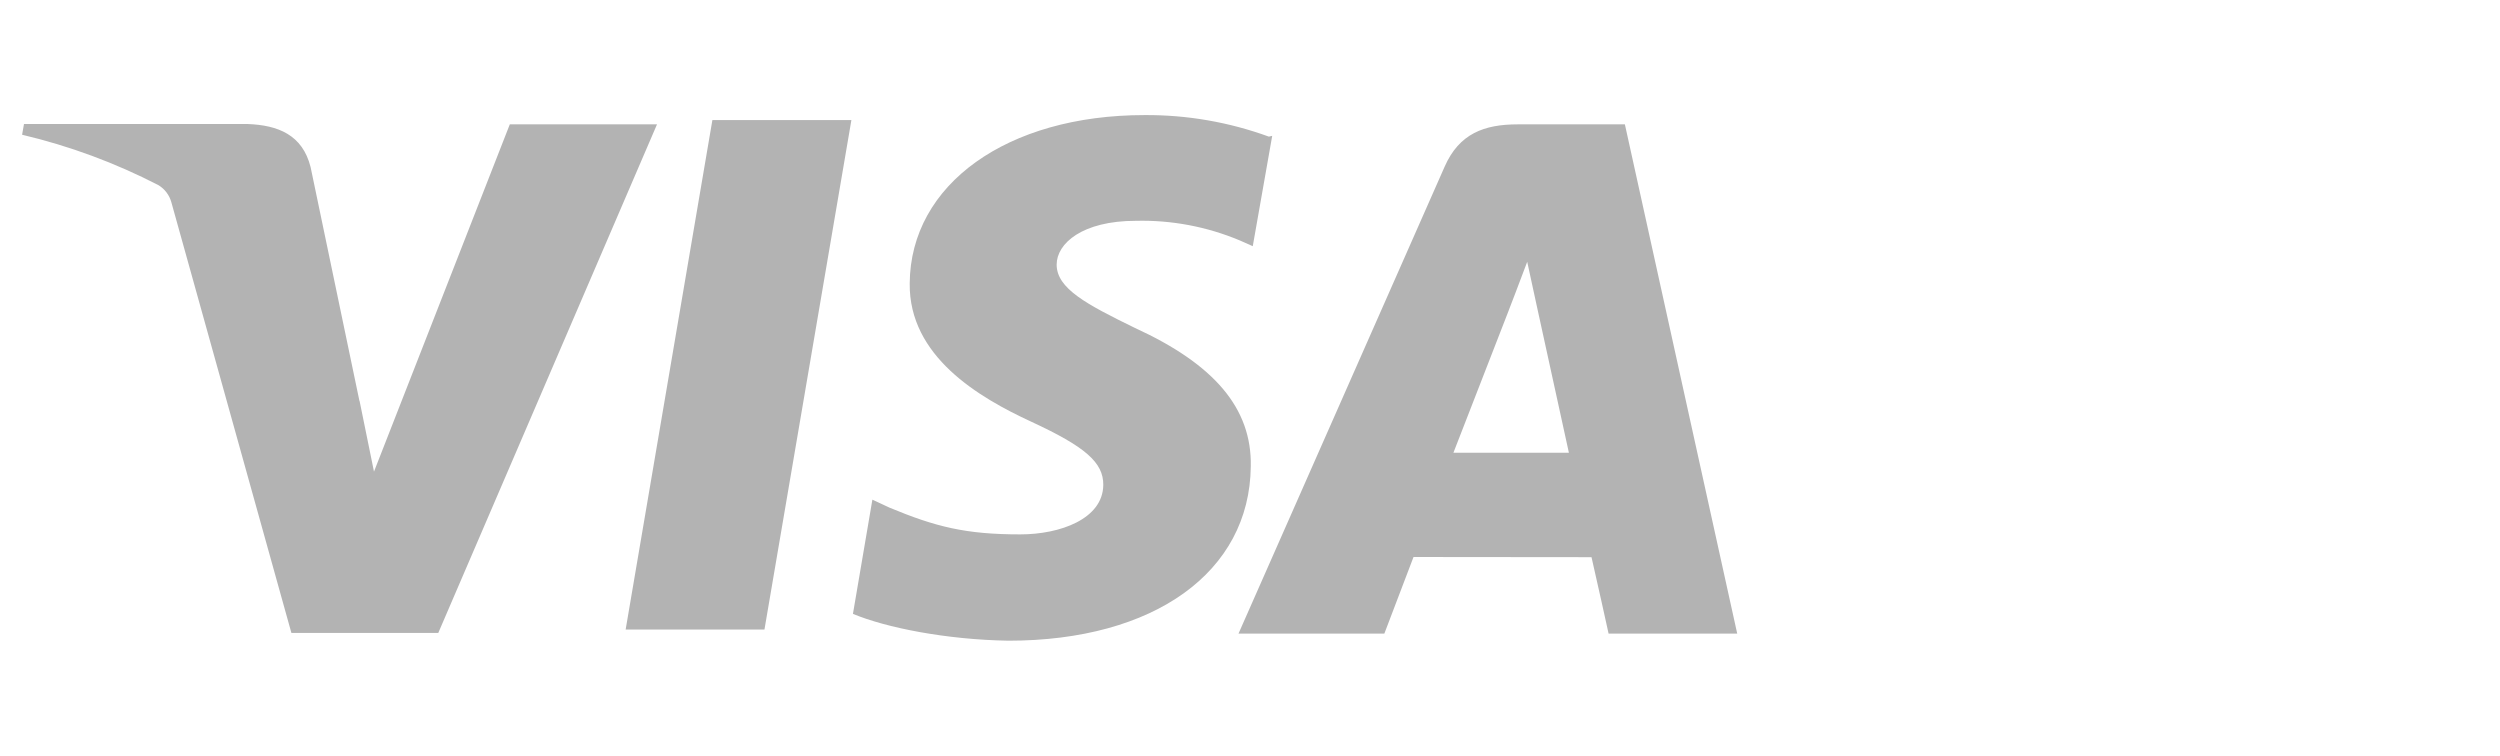 <svg width="86" height="26" viewBox="0 0 86 26" fill="none" xmlns="http://www.w3.org/2000/svg">
<path d="M43.649 4.7C42.278 4.2 40.829 3.949 39.369 3.959C34.65 3.959 31.317 6.337 31.294 9.749C31.264 12.256 33.662 13.669 35.476 14.507C37.337 15.368 37.959 15.911 37.953 16.681C37.942 17.852 36.467 18.383 35.095 18.383C33.211 18.383 32.181 18.12 30.597 17.462L30.01 17.188L29.341 21.117C30.488 21.595 32.556 22.005 34.691 22.04C39.709 22.04 42.988 19.677 43.027 16.047C43.068 14.044 41.77 12.531 39.039 11.28C37.378 10.469 36.349 9.926 36.349 9.103C36.349 8.375 37.231 7.596 39.074 7.596C40.301 7.566 41.52 7.797 42.652 8.272L43.095 8.469L43.764 4.673L43.649 4.7ZM55.896 4.278H52.209C51.061 4.278 50.197 4.593 49.696 5.732L42.605 21.795H47.622L48.625 19.161L54.748 19.167C54.893 19.784 55.335 21.795 55.335 21.795H59.76L55.896 4.278ZM24.507 4.13H29.288L26.297 21.657H21.522L24.507 4.124V4.13ZM12.369 13.79L12.865 16.224L17.537 4.278H22.601L15.077 21.772H10.024L5.895 6.959C5.828 6.715 5.671 6.505 5.455 6.372C3.967 5.603 2.39 5.02 0.76 4.635L0.825 4.266H8.52C9.564 4.307 10.405 4.635 10.685 5.75L12.366 13.799L12.369 13.79ZM49.996 15.578L51.902 10.675C51.878 10.729 52.294 9.664 52.536 9.006L52.864 10.519L53.97 15.575H49.994L49.996 15.578Z" fill="#B3B3B3"/>
</svg>
